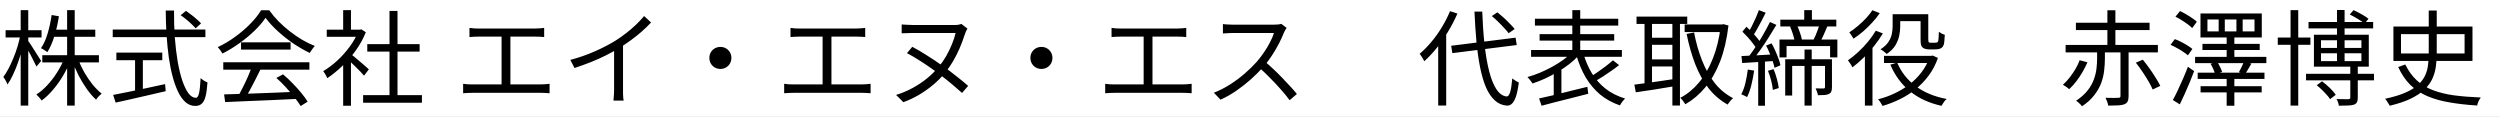 <svg width="385" height="18" viewBox="0 0 385 18" fill="none" xmlns="http://www.w3.org/2000/svg">
<rect x="0" y="0" width="385" height="18" fill="#808080" stroke="none"/>
<g clip-path="url(#clip0_44_73)">
<rect width="385" height="18" fill="white"/>
<path d="M6.512 8.504H15.232V9.608H6.512V8.504ZM8.064 4.568H14.672V5.672H8.064V4.568ZM10.336 1.56H11.504V16.264H10.336V1.56ZM9.888 9.016L10.848 9.32C10.528 10.152 10.133 10.957 9.664 11.736C9.195 12.515 8.683 13.224 8.128 13.864C7.584 14.504 7.013 15.043 6.416 15.48C6.352 15.384 6.272 15.277 6.176 15.16C6.08 15.043 5.979 14.931 5.872 14.824C5.776 14.717 5.685 14.627 5.6 14.552C6.176 14.189 6.736 13.715 7.28 13.128C7.824 12.541 8.32 11.896 8.768 11.192C9.227 10.477 9.6 9.752 9.888 9.016ZM12.016 9.08C12.272 9.763 12.592 10.445 12.976 11.128C13.371 11.811 13.797 12.44 14.256 13.016C14.725 13.581 15.195 14.051 15.664 14.424C15.579 14.488 15.477 14.573 15.36 14.68C15.253 14.787 15.147 14.899 15.04 15.016C14.944 15.133 14.864 15.245 14.8 15.352C14.32 14.915 13.851 14.376 13.392 13.736C12.933 13.096 12.507 12.397 12.112 11.64C11.728 10.883 11.403 10.125 11.136 9.368L12.016 9.08ZM7.952 2.312L9.072 2.504C8.912 3.56 8.683 4.573 8.384 5.544C8.085 6.515 7.723 7.341 7.296 8.024C7.221 7.971 7.125 7.907 7.008 7.832C6.891 7.747 6.768 7.667 6.64 7.592C6.523 7.517 6.411 7.464 6.304 7.432C6.741 6.792 7.088 6.024 7.344 5.128C7.611 4.221 7.813 3.283 7.952 2.312ZM0.864 4.648H6.4V5.768H0.864V4.648ZM3.184 1.56H4.352V16.264H3.184V1.56ZM3.152 5.368L3.872 5.624C3.744 6.285 3.584 6.963 3.392 7.656C3.2 8.339 2.987 9.016 2.752 9.688C2.517 10.349 2.261 10.968 1.984 11.544C1.717 12.12 1.44 12.611 1.152 13.016C1.12 12.899 1.067 12.771 0.992 12.632C0.917 12.483 0.837 12.339 0.752 12.2C0.667 12.061 0.587 11.944 0.512 11.848C0.789 11.496 1.056 11.069 1.312 10.568C1.579 10.067 1.829 9.523 2.064 8.936C2.309 8.349 2.523 7.752 2.704 7.144C2.885 6.525 3.035 5.933 3.152 5.368ZM4.288 6.232C4.384 6.349 4.528 6.552 4.72 6.84C4.912 7.128 5.115 7.448 5.328 7.8C5.552 8.141 5.755 8.461 5.936 8.76C6.128 9.048 6.261 9.256 6.336 9.384L5.616 10.248C5.52 10.035 5.387 9.768 5.216 9.448C5.056 9.117 4.88 8.771 4.688 8.408C4.496 8.045 4.309 7.709 4.128 7.4C3.957 7.091 3.819 6.851 3.712 6.68L4.288 6.232ZM27.824 2.344L28.64 1.672C28.907 1.853 29.189 2.061 29.488 2.296C29.787 2.52 30.064 2.749 30.32 2.984C30.587 3.208 30.8 3.416 30.96 3.608L30.128 4.36C29.968 4.168 29.76 3.955 29.504 3.72C29.259 3.475 28.987 3.235 28.688 3C28.4 2.755 28.112 2.536 27.824 2.344ZM17.36 4.552H31.632V5.72H17.36V4.552ZM17.92 8.104H24.992V9.272H17.92V8.104ZM20.8 8.728H22V14.44H20.8V8.728ZM17.424 14.616C18.064 14.488 18.816 14.339 19.68 14.168C20.555 13.987 21.483 13.795 22.464 13.592C23.456 13.379 24.443 13.165 25.424 12.952L25.52 14.04C24.613 14.253 23.696 14.467 22.768 14.68C21.851 14.893 20.965 15.096 20.112 15.288C19.259 15.48 18.491 15.651 17.808 15.8L17.424 14.616ZM25.52 1.624H26.8C26.789 3.107 26.832 4.52 26.928 5.864C27.035 7.208 27.184 8.44 27.376 9.56C27.579 10.68 27.819 11.651 28.096 12.472C28.384 13.293 28.699 13.933 29.04 14.392C29.392 14.84 29.765 15.064 30.16 15.064C30.384 15.064 30.549 14.824 30.656 14.344C30.763 13.864 30.843 13.091 30.896 12.024C31.024 12.152 31.189 12.28 31.392 12.408C31.595 12.536 31.781 12.632 31.952 12.696C31.888 13.624 31.787 14.349 31.648 14.872C31.509 15.395 31.312 15.763 31.056 15.976C30.811 16.2 30.48 16.312 30.064 16.312C29.531 16.312 29.045 16.131 28.608 15.768C28.181 15.405 27.803 14.893 27.472 14.232C27.141 13.56 26.853 12.776 26.608 11.88C26.363 10.973 26.16 9.976 26 8.888C25.851 7.789 25.733 6.627 25.648 5.4C25.573 4.173 25.531 2.915 25.52 1.624ZM34.512 14.536C35.451 14.504 36.539 14.472 37.776 14.44C39.024 14.397 40.347 14.349 41.744 14.296C43.141 14.243 44.533 14.184 45.92 14.12L45.888 15.224C44.544 15.288 43.189 15.352 41.824 15.416C40.459 15.48 39.163 15.533 37.936 15.576C36.709 15.629 35.621 15.677 34.672 15.72L34.512 14.536ZM34.384 9.592H47.648V10.728H34.384V9.592ZM37.12 6.52H44.752V7.64H37.12V6.52ZM38.768 10.312L40.112 10.696C39.867 11.197 39.6 11.731 39.312 12.296C39.035 12.851 38.752 13.389 38.464 13.912C38.187 14.435 37.915 14.899 37.648 15.304L36.592 14.936C36.848 14.52 37.109 14.04 37.376 13.496C37.653 12.952 37.915 12.403 38.16 11.848C38.405 11.283 38.608 10.771 38.768 10.312ZM42.56 12.008L43.584 11.448C44.085 11.864 44.576 12.323 45.056 12.824C45.547 13.325 45.995 13.821 46.4 14.312C46.805 14.803 47.131 15.251 47.376 15.656L46.304 16.328C46.059 15.923 45.733 15.469 45.328 14.968C44.923 14.456 44.48 13.939 44 13.416C43.531 12.893 43.051 12.424 42.56 12.008ZM40.896 2.744C40.469 3.384 39.904 4.045 39.2 4.728C38.507 5.4 37.733 6.04 36.88 6.648C36.037 7.256 35.163 7.789 34.256 8.248C34.203 8.141 34.133 8.029 34.048 7.912C33.973 7.795 33.888 7.677 33.792 7.56C33.707 7.443 33.621 7.341 33.536 7.256C34.464 6.819 35.355 6.291 36.208 5.672C37.072 5.043 37.851 4.376 38.544 3.672C39.248 2.957 39.803 2.259 40.208 1.576H41.456C41.883 2.173 42.368 2.749 42.912 3.304C43.456 3.848 44.037 4.36 44.656 4.84C45.275 5.32 45.904 5.752 46.544 6.136C47.195 6.509 47.84 6.824 48.48 7.08C48.341 7.229 48.203 7.405 48.064 7.608C47.936 7.8 47.813 7.981 47.696 8.152C46.875 7.757 46.032 7.272 45.168 6.696C44.315 6.109 43.515 5.475 42.768 4.792C42.021 4.109 41.397 3.427 40.896 2.744ZM55.92 14.648H64.976V15.816H55.92V14.648ZM56.56 6.792H64.624V7.944H56.56V6.792ZM59.984 1.688H61.216V15.208H59.984V1.688ZM50.32 4.568H55.632V5.672H50.32V4.568ZM52.848 9.352L54.048 7.944V16.28H52.848V9.352ZM52.848 1.56H54.048V5.112H52.848V1.56ZM53.936 8.248C54.075 8.344 54.277 8.504 54.544 8.728C54.811 8.952 55.099 9.197 55.408 9.464C55.717 9.72 56 9.96 56.256 10.184C56.512 10.408 56.693 10.573 56.8 10.68L56.064 11.656C55.925 11.485 55.733 11.272 55.488 11.016C55.243 10.76 54.976 10.493 54.688 10.216C54.411 9.939 54.144 9.683 53.888 9.448C53.632 9.203 53.419 9.011 53.248 8.872L53.936 8.248ZM55.184 4.568H55.44L55.664 4.52L56.336 4.968C55.941 5.949 55.424 6.888 54.784 7.784C54.144 8.669 53.44 9.475 52.672 10.2C51.915 10.925 51.157 11.539 50.4 12.04C50.357 11.923 50.299 11.795 50.224 11.656C50.149 11.517 50.069 11.384 49.984 11.256C49.909 11.128 49.84 11.027 49.776 10.952C50.501 10.525 51.216 9.992 51.92 9.352C52.624 8.701 53.264 7.987 53.84 7.208C54.427 6.419 54.875 5.619 55.184 4.808V4.568ZM72.298 4.296C72.511 4.328 72.746 4.355 73.002 4.376C73.269 4.387 73.482 4.392 73.642 4.392H82.442C82.688 4.392 82.927 4.381 83.162 4.36C83.397 4.339 83.61 4.317 83.802 4.296V5.704C83.6 5.683 83.376 5.667 83.13 5.656C82.895 5.645 82.666 5.64 82.442 5.64H73.642C73.493 5.64 73.279 5.645 73.002 5.656C72.736 5.667 72.501 5.683 72.298 5.704V4.296ZM77.242 13.688V5.096H78.602V13.688H77.242ZM71.322 12.904C71.557 12.936 71.791 12.963 72.026 12.984C72.272 12.995 72.506 13 72.73 13H83.306C83.552 13 83.781 12.989 83.994 12.968C84.218 12.947 84.431 12.925 84.634 12.904V14.36C84.421 14.339 84.186 14.323 83.93 14.312C83.674 14.301 83.466 14.296 83.306 14.296H72.73C72.517 14.296 72.287 14.301 72.042 14.312C71.808 14.323 71.567 14.339 71.322 14.36V12.904ZM87.834 9.224C89.221 8.851 90.511 8.397 91.706 7.864C92.901 7.331 93.941 6.787 94.826 6.232C95.381 5.88 95.919 5.501 96.442 5.096C96.975 4.68 97.477 4.248 97.946 3.8C98.415 3.352 98.832 2.909 99.194 2.472L100.266 3.464C99.818 3.944 99.333 4.413 98.81 4.872C98.287 5.331 97.733 5.773 97.146 6.2C96.57 6.616 95.968 7.021 95.338 7.416C94.751 7.768 94.09 8.131 93.354 8.504C92.618 8.877 91.834 9.229 91.002 9.56C90.17 9.891 89.328 10.195 88.474 10.472L87.834 9.224ZM94.57 6.904L95.946 6.488V13.784C95.946 13.987 95.946 14.2 95.946 14.424C95.957 14.648 95.968 14.856 95.978 15.048C95.999 15.24 96.021 15.389 96.042 15.496H94.474C94.485 15.389 94.496 15.24 94.506 15.048C94.528 14.856 94.543 14.648 94.554 14.424C94.565 14.2 94.57 13.987 94.57 13.784V6.904ZM110.938 7.224C111.258 7.224 111.546 7.299 111.802 7.448C112.058 7.597 112.261 7.8 112.41 8.056C112.559 8.312 112.634 8.6 112.634 8.92C112.634 9.229 112.559 9.517 112.41 9.784C112.261 10.04 112.058 10.243 111.802 10.392C111.546 10.541 111.258 10.616 110.938 10.616C110.629 10.616 110.341 10.541 110.074 10.392C109.818 10.243 109.615 10.04 109.466 9.784C109.317 9.517 109.242 9.229 109.242 8.92C109.242 8.6 109.317 8.312 109.466 8.056C109.615 7.8 109.818 7.597 110.074 7.448C110.341 7.299 110.629 7.224 110.938 7.224ZM121.738 4.296C121.951 4.328 122.186 4.355 122.442 4.376C122.709 4.387 122.922 4.392 123.082 4.392H131.882C132.127 4.392 132.367 4.381 132.602 4.36C132.837 4.339 133.05 4.317 133.242 4.296V5.704C133.039 5.683 132.815 5.667 132.57 5.656C132.335 5.645 132.106 5.64 131.882 5.64H123.082C122.933 5.64 122.719 5.645 122.442 5.656C122.175 5.667 121.941 5.683 121.738 5.704V4.296ZM126.682 13.688V5.096H128.042V13.688H126.682ZM120.762 12.904C120.997 12.936 121.231 12.963 121.466 12.984C121.711 12.995 121.946 13 122.17 13H132.746C132.991 13 133.221 12.989 133.434 12.968C133.658 12.947 133.871 12.925 134.074 12.904V14.36C133.861 14.339 133.626 14.323 133.37 14.312C133.114 14.301 132.906 14.296 132.746 14.296H122.17C121.957 14.296 121.727 14.301 121.482 14.312C121.247 14.323 121.007 14.339 120.762 14.36V12.904ZM148.986 4.408C148.922 4.515 148.853 4.643 148.778 4.792C148.703 4.941 148.639 5.101 148.586 5.272C148.351 6.019 148.079 6.749 147.77 7.464C147.461 8.168 147.125 8.829 146.762 9.448C146.399 10.056 146.021 10.605 145.626 11.096C145.061 11.811 144.421 12.467 143.706 13.064C142.991 13.661 142.239 14.189 141.45 14.648C140.671 15.096 139.893 15.459 139.114 15.736L137.994 14.616C138.879 14.349 139.722 13.997 140.522 13.56C141.333 13.123 142.079 12.627 142.762 12.072C143.445 11.507 144.042 10.915 144.554 10.296C144.981 9.784 145.365 9.235 145.706 8.648C146.047 8.051 146.341 7.448 146.586 6.84C146.842 6.221 147.034 5.635 147.162 5.08C147.013 5.08 146.773 5.08 146.442 5.08C146.111 5.08 145.727 5.08 145.29 5.08C144.863 5.08 144.41 5.08 143.93 5.08C143.461 5.08 143.002 5.08 142.554 5.08C142.117 5.08 141.722 5.08 141.37 5.08C141.018 5.08 140.751 5.08 140.57 5.08C140.378 5.08 140.175 5.085 139.962 5.096C139.759 5.096 139.562 5.101 139.37 5.112C139.178 5.112 139.007 5.117 138.858 5.128V3.768C139.093 3.779 139.359 3.795 139.658 3.816C139.957 3.837 140.261 3.848 140.57 3.848C140.751 3.848 141.018 3.848 141.37 3.848C141.733 3.848 142.143 3.848 142.602 3.848C143.061 3.848 143.53 3.848 144.01 3.848C144.501 3.848 144.959 3.848 145.386 3.848C145.823 3.848 146.197 3.848 146.506 3.848C146.826 3.848 147.045 3.848 147.162 3.848C147.333 3.848 147.493 3.832 147.642 3.8C147.802 3.768 147.941 3.731 148.058 3.688L148.986 4.408ZM140.49 7.208C141.226 7.592 141.989 8.04 142.778 8.552C143.578 9.053 144.362 9.576 145.13 10.12C145.909 10.664 146.634 11.208 147.306 11.752C147.989 12.285 148.586 12.776 149.098 13.224L148.154 14.312C147.749 13.939 147.29 13.539 146.778 13.112C146.266 12.675 145.717 12.232 145.13 11.784C144.543 11.325 143.941 10.883 143.322 10.456C142.703 10.019 142.085 9.608 141.466 9.224C140.847 8.829 140.25 8.483 139.674 8.184L140.49 7.208ZM160.378 7.224C160.698 7.224 160.986 7.299 161.242 7.448C161.498 7.597 161.701 7.8 161.85 8.056C161.999 8.312 162.074 8.6 162.074 8.92C162.074 9.229 161.999 9.517 161.85 9.784C161.701 10.04 161.498 10.243 161.242 10.392C160.986 10.541 160.698 10.616 160.378 10.616C160.069 10.616 159.781 10.541 159.514 10.392C159.258 10.243 159.055 10.04 158.906 9.784C158.757 9.517 158.682 9.229 158.682 8.92C158.682 8.6 158.757 8.312 158.906 8.056C159.055 7.8 159.258 7.597 159.514 7.448C159.781 7.299 160.069 7.224 160.378 7.224ZM171.178 4.296C171.391 4.328 171.626 4.355 171.882 4.376C172.149 4.387 172.362 4.392 172.522 4.392H181.322C181.567 4.392 181.807 4.381 182.042 4.36C182.277 4.339 182.49 4.317 182.682 4.296V5.704C182.479 5.683 182.255 5.667 182.01 5.656C181.775 5.645 181.546 5.64 181.322 5.64H172.522C172.373 5.64 172.159 5.645 171.882 5.656C171.615 5.667 171.381 5.683 171.178 5.704V4.296ZM176.122 13.688V5.096H177.482V13.688H176.122ZM170.202 12.904C170.437 12.936 170.671 12.963 170.906 12.984C171.151 12.995 171.386 13 171.61 13H182.186C182.431 13 182.661 12.989 182.874 12.968C183.098 12.947 183.311 12.925 183.514 12.904V14.36C183.301 14.339 183.066 14.323 182.81 14.312C182.554 14.301 182.346 14.296 182.186 14.296H171.61C171.397 14.296 171.167 14.301 170.922 14.312C170.687 14.323 170.447 14.339 170.202 14.36V12.904ZM198.138 4.296C198.085 4.36 198.015 4.467 197.93 4.616C197.855 4.755 197.791 4.883 197.738 5C197.535 5.523 197.269 6.104 196.938 6.744C196.607 7.373 196.239 7.997 195.834 8.616C195.429 9.235 195.002 9.795 194.554 10.296C193.967 10.957 193.322 11.603 192.618 12.232C191.914 12.851 191.173 13.432 190.394 13.976C189.615 14.509 188.805 14.968 187.962 15.352L186.938 14.28C187.802 13.939 188.629 13.517 189.418 13.016C190.218 12.504 190.965 11.949 191.658 11.352C192.362 10.744 192.986 10.136 193.53 9.528C193.893 9.112 194.25 8.648 194.602 8.136C194.965 7.613 195.285 7.085 195.562 6.552C195.85 6.008 196.058 5.517 196.186 5.08C196.101 5.08 195.898 5.08 195.578 5.08C195.258 5.08 194.879 5.08 194.442 5.08C194.005 5.08 193.546 5.08 193.066 5.08C192.586 5.08 192.127 5.08 191.69 5.08C191.253 5.08 190.874 5.08 190.554 5.08C190.245 5.08 190.042 5.08 189.946 5.08C189.765 5.08 189.557 5.085 189.322 5.096C189.098 5.107 188.89 5.117 188.698 5.128C188.517 5.139 188.394 5.149 188.33 5.16V3.704C188.405 3.715 188.538 3.731 188.73 3.752C188.933 3.763 189.146 3.773 189.37 3.784C189.594 3.795 189.786 3.8 189.946 3.8C190.063 3.8 190.277 3.8 190.586 3.8C190.895 3.8 191.263 3.8 191.69 3.8C192.127 3.8 192.581 3.8 193.05 3.8C193.519 3.8 193.967 3.8 194.394 3.8C194.831 3.8 195.205 3.8 195.514 3.8C195.823 3.8 196.026 3.8 196.122 3.8C196.389 3.8 196.623 3.789 196.826 3.768C197.039 3.747 197.205 3.715 197.322 3.672L198.138 4.296ZM194.762 9.448C195.199 9.811 195.647 10.211 196.106 10.648C196.575 11.085 197.034 11.539 197.482 12.008C197.93 12.467 198.346 12.909 198.73 13.336C199.114 13.752 199.445 14.131 199.722 14.472L198.602 15.432C198.229 14.92 197.781 14.371 197.258 13.784C196.735 13.187 196.181 12.595 195.594 12.008C195.018 11.411 194.437 10.861 193.85 10.36L194.762 9.448ZM223.482 7.048L233.402 5.8L233.578 6.936L223.658 8.184L223.482 7.048ZM229.738 2.472L230.602 1.896C230.922 2.152 231.253 2.435 231.594 2.744C231.935 3.053 232.25 3.363 232.538 3.672C232.837 3.971 233.077 4.237 233.258 4.472L232.33 5.112C232.149 4.867 231.914 4.595 231.626 4.296C231.349 3.987 231.045 3.672 230.714 3.352C230.383 3.021 230.058 2.728 229.738 2.472ZM223.306 1.72L224.442 2.088C224.037 3.027 223.562 3.944 223.018 4.84C222.485 5.736 221.903 6.579 221.274 7.368C220.645 8.147 219.999 8.835 219.338 9.432C219.295 9.336 219.231 9.213 219.146 9.064C219.061 8.915 218.97 8.771 218.874 8.632C218.789 8.483 218.709 8.365 218.634 8.28C219.253 7.757 219.85 7.149 220.426 6.456C221.013 5.763 221.551 5.011 222.042 4.2C222.533 3.389 222.954 2.563 223.306 1.72ZM221.482 5.992L222.698 4.776L222.714 4.808V16.248H221.482V5.992ZM227.066 1.784H228.266C228.33 3.587 228.447 5.267 228.618 6.824C228.789 8.381 229.023 9.752 229.322 10.936C229.621 12.12 229.994 13.053 230.442 13.736C230.89 14.419 231.413 14.792 232.01 14.856C232.245 14.867 232.431 14.637 232.57 14.168C232.709 13.699 232.815 13 232.89 12.072C232.975 12.147 233.082 12.227 233.21 12.312C233.338 12.397 233.466 12.477 233.594 12.552C233.722 12.616 233.823 12.669 233.898 12.712C233.781 13.629 233.631 14.355 233.45 14.888C233.269 15.411 233.061 15.773 232.826 15.976C232.602 16.189 232.346 16.285 232.058 16.264C231.343 16.211 230.719 15.939 230.186 15.448C229.653 14.957 229.199 14.28 228.826 13.416C228.463 12.552 228.165 11.528 227.93 10.344C227.695 9.16 227.509 7.848 227.37 6.408C227.242 4.968 227.141 3.427 227.066 1.784ZM236.378 2.888H249.21V3.944H236.378V2.888ZM237.098 5.256H248.586V6.248H237.098V5.256ZM235.786 7.704H249.77V8.744H235.786V7.704ZM242.138 1.56H243.354V8.52H242.138V1.56ZM242.09 8.056L243.114 8.552C242.698 9 242.213 9.443 241.658 9.88C241.103 10.307 240.506 10.707 239.866 11.08C239.237 11.453 238.591 11.795 237.93 12.104C237.269 12.403 236.629 12.653 236.01 12.856C235.957 12.76 235.882 12.653 235.786 12.536C235.69 12.408 235.594 12.285 235.498 12.168C235.402 12.051 235.311 11.949 235.226 11.864C235.845 11.693 236.479 11.475 237.13 11.208C237.781 10.931 238.41 10.627 239.018 10.296C239.637 9.955 240.207 9.597 240.73 9.224C241.263 8.84 241.717 8.451 242.09 8.056ZM243.834 8.216C244.154 9.347 244.597 10.376 245.162 11.304C245.738 12.232 246.447 13.027 247.29 13.688C248.143 14.339 249.135 14.835 250.266 15.176C250.181 15.251 250.085 15.352 249.978 15.48C249.882 15.608 249.786 15.736 249.69 15.864C249.605 15.992 249.53 16.115 249.466 16.232C248.293 15.827 247.269 15.261 246.394 14.536C245.53 13.8 244.794 12.92 244.186 11.896C243.589 10.872 243.109 9.72 242.746 8.44L243.834 8.216ZM248.394 9.288L249.338 10.024C248.965 10.323 248.554 10.627 248.106 10.936C247.669 11.245 247.226 11.544 246.778 11.832C246.341 12.109 245.93 12.355 245.546 12.568L244.794 11.896C245.178 11.672 245.589 11.411 246.026 11.112C246.463 10.813 246.89 10.504 247.306 10.184C247.722 9.864 248.085 9.565 248.394 9.288ZM237.018 15.16C237.626 15.032 238.335 14.872 239.146 14.68C239.957 14.477 240.815 14.264 241.722 14.04C242.639 13.816 243.551 13.592 244.458 13.368L244.586 14.44C243.743 14.664 242.89 14.883 242.026 15.096C241.162 15.32 240.335 15.528 239.546 15.72C238.757 15.923 238.042 16.109 237.402 16.28L237.018 15.16ZM239.274 11.032L240.138 10.168L240.458 10.264V15.096H239.274V11.032ZM259.434 3.768H265.354V4.936H259.434V3.768ZM252.026 2.552H259.834V3.688H252.026V2.552ZM253.898 5.816H258.042V6.904H253.898V5.816ZM253.898 9.144H258.042V10.232H253.898V9.144ZM264.986 3.768H265.21L265.418 3.72L266.186 3.928C265.93 6.061 265.498 7.912 264.89 9.48C264.282 11.037 263.525 12.36 262.618 13.448C261.722 14.525 260.698 15.395 259.546 16.056C259.45 15.907 259.327 15.731 259.178 15.528C259.029 15.336 258.89 15.181 258.762 15.064C259.818 14.52 260.773 13.741 261.626 12.728C262.479 11.715 263.194 10.483 263.77 9.032C264.357 7.581 264.762 5.917 264.986 4.04V3.768ZM260.89 5C261.178 6.536 261.583 7.965 262.106 9.288C262.629 10.611 263.279 11.773 264.058 12.776C264.847 13.768 265.791 14.547 266.89 15.112C266.805 15.187 266.709 15.283 266.602 15.4C266.495 15.517 266.394 15.635 266.298 15.752C266.202 15.88 266.122 15.997 266.058 16.104C264.895 15.453 263.903 14.6 263.082 13.544C262.271 12.477 261.594 11.245 261.05 9.848C260.517 8.44 260.079 6.899 259.738 5.224L260.89 5ZM253.258 2.984H254.41V13.368H253.258V2.984ZM257.546 2.984H258.714V16.248H257.546V2.984ZM251.69 13.032C252.223 12.957 252.831 12.877 253.514 12.792C254.197 12.696 254.922 12.595 255.69 12.488C256.469 12.371 257.247 12.253 258.026 12.136L258.09 13.24C256.991 13.421 255.893 13.603 254.794 13.784C253.706 13.955 252.746 14.099 251.914 14.216L251.69 13.032ZM277.85 1.56H279.034V3.64H277.85V1.56ZM277.898 7.624H279.002V16.264H277.898V7.624ZM280.218 3.768L281.418 4.04C281.247 4.467 281.061 4.899 280.858 5.336C280.666 5.763 280.479 6.131 280.298 6.44L279.258 6.184C279.375 5.96 279.493 5.709 279.61 5.432C279.727 5.144 279.839 4.856 279.946 4.568C280.053 4.269 280.143 4.003 280.218 3.768ZM275.674 4.104L276.714 3.848C276.895 4.211 277.055 4.605 277.194 5.032C277.343 5.448 277.445 5.816 277.498 6.136L276.394 6.44C276.351 6.12 276.261 5.741 276.122 5.304C275.983 4.867 275.834 4.467 275.674 4.104ZM274.17 3.032H282.794V4.072H274.17V3.032ZM274.042 6.088H282.954V8.84H281.834V7.096H275.13V8.84H274.042V6.088ZM274.922 9.128H281.546V10.152H275.994V14.712H274.922V9.128ZM281.05 9.128H282.122V13.432C282.122 13.699 282.09 13.912 282.026 14.072C281.973 14.232 281.855 14.36 281.674 14.456C281.493 14.552 281.263 14.611 280.986 14.632C280.709 14.653 280.367 14.664 279.962 14.664C279.941 14.504 279.893 14.328 279.818 14.136C279.754 13.933 279.685 13.757 279.61 13.608C279.909 13.619 280.17 13.624 280.394 13.624C280.618 13.624 280.767 13.624 280.842 13.624C280.981 13.613 281.05 13.544 281.05 13.416V9.128ZM270.874 1.56L271.914 1.96C271.722 2.355 271.514 2.765 271.29 3.192C271.066 3.619 270.842 4.029 270.618 4.424C270.405 4.819 270.197 5.165 269.994 5.464L269.178 5.112C269.37 4.803 269.573 4.44 269.786 4.024C269.999 3.608 270.202 3.181 270.394 2.744C270.586 2.307 270.746 1.912 270.874 1.56ZM272.57 3.384L273.562 3.832C273.21 4.429 272.821 5.064 272.394 5.736C271.978 6.397 271.551 7.037 271.114 7.656C270.687 8.264 270.277 8.803 269.882 9.272L269.162 8.872C269.45 8.52 269.749 8.12 270.058 7.672C270.367 7.213 270.677 6.739 270.986 6.248C271.295 5.747 271.583 5.251 271.85 4.76C272.127 4.269 272.367 3.811 272.57 3.384ZM268.33 4.872L268.954 4.12C269.242 4.376 269.53 4.659 269.818 4.968C270.117 5.277 270.389 5.581 270.634 5.88C270.879 6.179 271.066 6.451 271.194 6.696L270.538 7.576C270.399 7.32 270.207 7.032 269.962 6.712C269.727 6.392 269.466 6.072 269.178 5.752C268.89 5.432 268.607 5.139 268.33 4.872ZM271.978 7.016L272.826 6.68C273.029 7.032 273.221 7.416 273.402 7.832C273.583 8.237 273.743 8.632 273.882 9.016C274.031 9.4 274.133 9.747 274.186 10.056L273.274 10.44C273.221 10.141 273.125 9.795 272.986 9.4C272.858 9.005 272.703 8.6 272.522 8.184C272.351 7.757 272.17 7.368 271.978 7.016ZM268.186 8.632C268.858 8.611 269.642 8.573 270.538 8.52C271.445 8.467 272.378 8.413 273.338 8.36V9.384C272.431 9.448 271.535 9.507 270.65 9.56C269.775 9.613 268.991 9.661 268.298 9.704L268.186 8.632ZM272.266 10.904L273.13 10.648C273.322 11.107 273.493 11.608 273.642 12.152C273.791 12.696 273.887 13.165 273.93 13.56L273.018 13.848C272.986 13.443 272.901 12.968 272.762 12.424C272.623 11.869 272.458 11.363 272.266 10.904ZM269.162 10.712L270.138 10.872C270.031 11.629 269.887 12.371 269.706 13.096C269.525 13.821 269.306 14.44 269.05 14.952C268.997 14.909 268.911 14.861 268.794 14.808C268.687 14.755 268.575 14.701 268.458 14.648C268.341 14.595 268.239 14.552 268.154 14.52C268.421 14.029 268.634 13.448 268.794 12.776C268.954 12.093 269.077 11.405 269.162 10.712ZM270.762 9.112H271.802V16.28H270.762V9.112ZM292.026 2.184H296.506V3.256H292.026V2.184ZM290.138 8.6H297.562V9.704H290.138V8.6ZM295.77 2.184H296.954V5.976C296.954 6.296 296.986 6.477 297.05 6.52C297.093 6.541 297.141 6.557 297.194 6.568C297.247 6.579 297.306 6.584 297.37 6.584C297.434 6.584 297.519 6.584 297.626 6.584C297.743 6.584 297.845 6.584 297.93 6.584C297.994 6.584 298.063 6.579 298.138 6.568C298.223 6.557 298.282 6.547 298.314 6.536C298.357 6.515 298.394 6.477 298.426 6.424C298.469 6.36 298.495 6.28 298.506 6.184C298.527 6.077 298.543 5.912 298.554 5.688C298.565 5.453 298.575 5.187 298.586 4.888C298.693 4.973 298.831 5.064 299.002 5.16C299.183 5.245 299.349 5.315 299.498 5.368C299.487 5.667 299.466 5.971 299.434 6.28C299.413 6.579 299.375 6.792 299.322 6.92C299.226 7.187 299.061 7.368 298.826 7.464C298.73 7.517 298.602 7.555 298.442 7.576C298.282 7.597 298.133 7.608 297.994 7.608C297.919 7.608 297.818 7.608 297.69 7.608C297.573 7.608 297.455 7.608 297.338 7.608C297.231 7.608 297.146 7.608 297.082 7.608C296.911 7.608 296.735 7.587 296.554 7.544C296.373 7.501 296.223 7.432 296.106 7.336C295.978 7.229 295.887 7.085 295.834 6.904C295.791 6.712 295.77 6.387 295.77 5.928V2.184ZM297.162 8.6H297.402L297.626 8.552L298.442 8.92C298.09 9.933 297.615 10.84 297.018 11.64C296.431 12.429 295.759 13.128 295.002 13.736C294.255 14.344 293.45 14.856 292.586 15.272C291.722 15.699 290.831 16.045 289.914 16.312C289.839 16.163 289.733 15.981 289.594 15.768C289.466 15.565 289.343 15.405 289.226 15.288C290.09 15.075 290.927 14.776 291.738 14.392C292.559 14.008 293.322 13.549 294.026 13.016C294.741 12.472 295.365 11.848 295.898 11.144C296.442 10.44 296.863 9.661 297.162 8.808V8.6ZM292.17 9.64C292.767 11.08 293.711 12.285 295.002 13.256C296.303 14.227 297.898 14.888 299.786 15.24C299.69 15.315 299.589 15.416 299.482 15.544C299.386 15.683 299.295 15.816 299.21 15.944C299.125 16.072 299.05 16.189 298.986 16.296C297.055 15.869 295.434 15.117 294.122 14.04C292.81 12.963 291.807 11.603 291.114 9.96L292.17 9.64ZM291.466 2.184H292.634V4.056C292.634 4.525 292.581 5.016 292.474 5.528C292.367 6.029 292.165 6.525 291.866 7.016C291.567 7.496 291.13 7.928 290.554 8.312C290.49 8.237 290.394 8.152 290.266 8.056C290.149 7.96 290.031 7.869 289.914 7.784C289.797 7.699 289.69 7.635 289.594 7.592C290.138 7.251 290.543 6.877 290.81 6.472C291.077 6.067 291.253 5.656 291.338 5.24C291.423 4.813 291.466 4.413 291.466 4.04V2.184ZM288.874 4.728L289.962 5.144C289.567 5.805 289.114 6.456 288.602 7.096C288.09 7.736 287.546 8.339 286.97 8.904C286.405 9.459 285.839 9.949 285.274 10.376C285.242 10.291 285.183 10.179 285.098 10.04C285.013 9.901 284.922 9.763 284.826 9.624C284.741 9.485 284.661 9.373 284.586 9.288C285.119 8.915 285.647 8.488 286.17 8.008C286.703 7.517 287.199 6.995 287.658 6.44C288.127 5.875 288.533 5.304 288.874 4.728ZM288.346 1.576L289.482 2.024C289.162 2.504 288.778 2.984 288.33 3.464C287.893 3.944 287.423 4.403 286.922 4.84C286.421 5.267 285.925 5.64 285.434 5.96C285.391 5.875 285.333 5.773 285.258 5.656C285.183 5.528 285.103 5.405 285.018 5.288C284.933 5.16 284.858 5.059 284.794 4.984C285.242 4.696 285.69 4.36 286.138 3.976C286.597 3.592 287.018 3.192 287.402 2.776C287.786 2.36 288.101 1.96 288.346 1.576ZM287.194 7.944L288.314 6.824L288.362 6.856V16.264H287.194V7.944ZM328.922 9.656L329.994 9.192C330.325 9.597 330.666 10.045 331.018 10.536C331.37 11.027 331.69 11.507 331.978 11.976C332.277 12.445 332.511 12.861 332.682 13.224L331.514 13.784C331.365 13.421 331.151 13.005 330.874 12.536C330.597 12.056 330.287 11.565 329.946 11.064C329.605 10.552 329.263 10.083 328.922 9.656ZM324.538 1.576H325.77V7.304H324.538V1.576ZM318.106 6.92H332.314V8.072H318.106V6.92ZM319.69 3.496H331.034V4.632H319.69V3.496ZM326.554 7.544H327.802V14.792C327.802 15.144 327.754 15.416 327.658 15.608C327.573 15.8 327.407 15.949 327.162 16.056C326.906 16.152 326.575 16.211 326.17 16.232C325.775 16.253 325.274 16.264 324.666 16.264C324.645 16.093 324.591 15.891 324.506 15.656C324.421 15.421 324.335 15.224 324.25 15.064C324.709 15.075 325.119 15.08 325.482 15.08C325.855 15.08 326.101 15.075 326.218 15.064C326.357 15.053 326.447 15.032 326.49 15C326.533 14.957 326.554 14.883 326.554 14.776V7.544ZM320.266 9.272L321.466 9.592C321.263 10.072 321.013 10.568 320.714 11.08C320.426 11.581 320.106 12.061 319.754 12.52C319.402 12.979 319.034 13.384 318.65 13.736C318.533 13.619 318.378 13.496 318.186 13.368C317.994 13.229 317.829 13.123 317.69 13.048C318.063 12.717 318.415 12.339 318.746 11.912C319.077 11.485 319.375 11.043 319.642 10.584C319.909 10.125 320.117 9.688 320.266 9.272ZM322.954 7.4H324.154V9.032C324.154 9.597 324.117 10.2 324.042 10.84C323.978 11.469 323.829 12.109 323.594 12.76C323.359 13.4 323.002 14.029 322.522 14.648C322.053 15.267 321.418 15.843 320.618 16.376C320.565 16.28 320.485 16.179 320.378 16.072C320.271 15.965 320.159 15.859 320.042 15.752C319.935 15.656 319.829 15.576 319.722 15.512C320.458 15.021 321.045 14.499 321.482 13.944C321.919 13.389 322.239 12.829 322.442 12.264C322.655 11.688 322.794 11.123 322.858 10.568C322.922 10.013 322.954 9.491 322.954 9V7.4ZM335.018 2.568L335.722 1.704C336.021 1.843 336.335 2.008 336.666 2.2C336.997 2.392 337.306 2.589 337.594 2.792C337.893 2.984 338.133 3.171 338.314 3.352L337.594 4.328C337.423 4.136 337.194 3.939 336.906 3.736C336.618 3.523 336.309 3.315 335.978 3.112C335.647 2.899 335.327 2.717 335.018 2.568ZM334.266 6.904L334.922 6.024C335.253 6.141 335.589 6.291 335.93 6.472C336.271 6.643 336.591 6.824 336.89 7.016C337.189 7.197 337.434 7.373 337.626 7.544L336.938 8.52C336.746 8.349 336.501 8.168 336.202 7.976C335.914 7.773 335.599 7.581 335.258 7.4C334.917 7.208 334.586 7.043 334.266 6.904ZM334.618 15.4C334.853 14.984 335.103 14.493 335.37 13.928C335.637 13.352 335.909 12.749 336.186 12.12C336.463 11.491 336.714 10.877 336.938 10.28L337.898 10.952C337.685 11.507 337.455 12.088 337.21 12.696C336.965 13.293 336.709 13.885 336.442 14.472C336.186 15.048 335.935 15.581 335.69 16.072L334.618 15.4ZM338.89 13.272H348.298V14.232H338.89V13.272ZM339.178 6.76H347.994V7.704H339.178V6.76ZM338.442 11.192H348.73V12.152H338.442V11.192ZM338.042 8.76H349.018V9.72H338.042V8.76ZM342.906 5.688H344.09V9.176H342.906V5.688ZM342.906 11.672H344.09V16.28H342.906V11.672ZM345.37 3V4.84H347.194V3H345.37ZM342.618 3V4.84H344.41V3H342.618ZM339.946 3V4.84H341.674V3H339.946ZM338.874 2.072H348.314V5.768H338.874V2.072ZM345.562 9.512L346.714 9.8C346.554 10.088 346.389 10.371 346.218 10.648C346.058 10.925 345.909 11.171 345.77 11.384L344.794 11.112C344.922 10.877 345.061 10.611 345.21 10.312C345.359 10.003 345.477 9.736 345.562 9.512ZM340.426 9.816L341.466 9.544C341.615 9.779 341.759 10.04 341.898 10.328C342.047 10.616 342.149 10.867 342.202 11.08L341.114 11.4C341.071 11.187 340.981 10.931 340.842 10.632C340.714 10.333 340.575 10.061 340.426 9.816ZM355.514 3.384H365.466V4.376H355.514V3.384ZM355.13 11.368H365.594V12.376H355.13V11.368ZM350.778 5.784H355.802V6.904H350.778V5.784ZM352.746 1.56H353.93V16.264H352.746V1.56ZM359.898 1.544H361.066V9.784H359.898V1.544ZM361.946 10.072H363.098V15.032C363.098 15.341 363.055 15.576 362.97 15.736C362.895 15.896 362.741 16.024 362.506 16.12C362.271 16.195 361.967 16.237 361.594 16.248C361.221 16.269 360.751 16.28 360.186 16.28C360.165 16.12 360.122 15.944 360.058 15.752C359.994 15.571 359.919 15.405 359.834 15.256C360.261 15.267 360.639 15.272 360.97 15.272C361.311 15.272 361.541 15.272 361.658 15.272C361.775 15.261 361.85 15.24 361.882 15.208C361.925 15.176 361.946 15.112 361.946 15.016V10.072ZM356.778 13.128L357.594 12.52C357.989 12.808 358.389 13.149 358.794 13.544C359.199 13.939 359.503 14.291 359.706 14.6L358.826 15.272C358.709 15.059 358.533 14.829 358.298 14.584C358.074 14.328 357.829 14.072 357.562 13.816C357.295 13.56 357.034 13.331 356.778 13.128ZM361.866 2.232L362.442 1.56C362.837 1.731 363.253 1.944 363.69 2.2C364.138 2.445 364.49 2.675 364.746 2.888L364.154 3.64C363.909 3.427 363.562 3.187 363.114 2.92C362.677 2.653 362.261 2.424 361.866 2.232ZM357.434 8.2V9.416H363.658V8.2H357.434ZM357.434 6.2V7.384H363.658V6.2H357.434ZM356.346 5.352H364.794V10.264H356.346V5.352ZM374.026 1.624H375.258V8.344C375.258 9.005 375.21 9.656 375.114 10.296C375.029 10.925 374.853 11.533 374.586 12.12C374.319 12.707 373.919 13.256 373.386 13.768C372.863 14.28 372.165 14.749 371.29 15.176C370.415 15.603 369.327 15.971 368.026 16.28C367.973 16.184 367.903 16.072 367.818 15.944C367.743 15.816 367.658 15.683 367.562 15.544C367.477 15.405 367.391 15.293 367.306 15.208C368.565 14.941 369.605 14.627 370.426 14.264C371.258 13.901 371.914 13.496 372.394 13.048C372.885 12.6 373.242 12.125 373.466 11.624C373.701 11.112 373.85 10.584 373.914 10.04C373.989 9.485 374.026 8.92 374.026 8.344V1.624ZM369.754 5.256V8.232H379.546V5.256H369.754ZM368.586 4.088H380.762V9.384H368.586V4.088ZM370.41 9.928C370.901 10.92 371.493 11.736 372.186 12.376C372.89 13.016 373.711 13.517 374.65 13.88C375.599 14.243 376.682 14.509 377.898 14.68C379.125 14.84 380.506 14.952 382.042 15.016C381.925 15.165 381.813 15.352 381.706 15.576C381.599 15.811 381.525 16.035 381.482 16.248C379.914 16.152 378.495 15.992 377.226 15.768C375.957 15.555 374.821 15.235 373.818 14.808C372.826 14.381 371.957 13.811 371.21 13.096C370.474 12.371 369.845 11.448 369.322 10.328L370.41 9.928Z" fill="black"/>
</g>
<defs>
<clipPath id="clip0_44_73">
<rect width="385" height="18" fill="white"/>
</clipPath>
</defs>
</svg>

